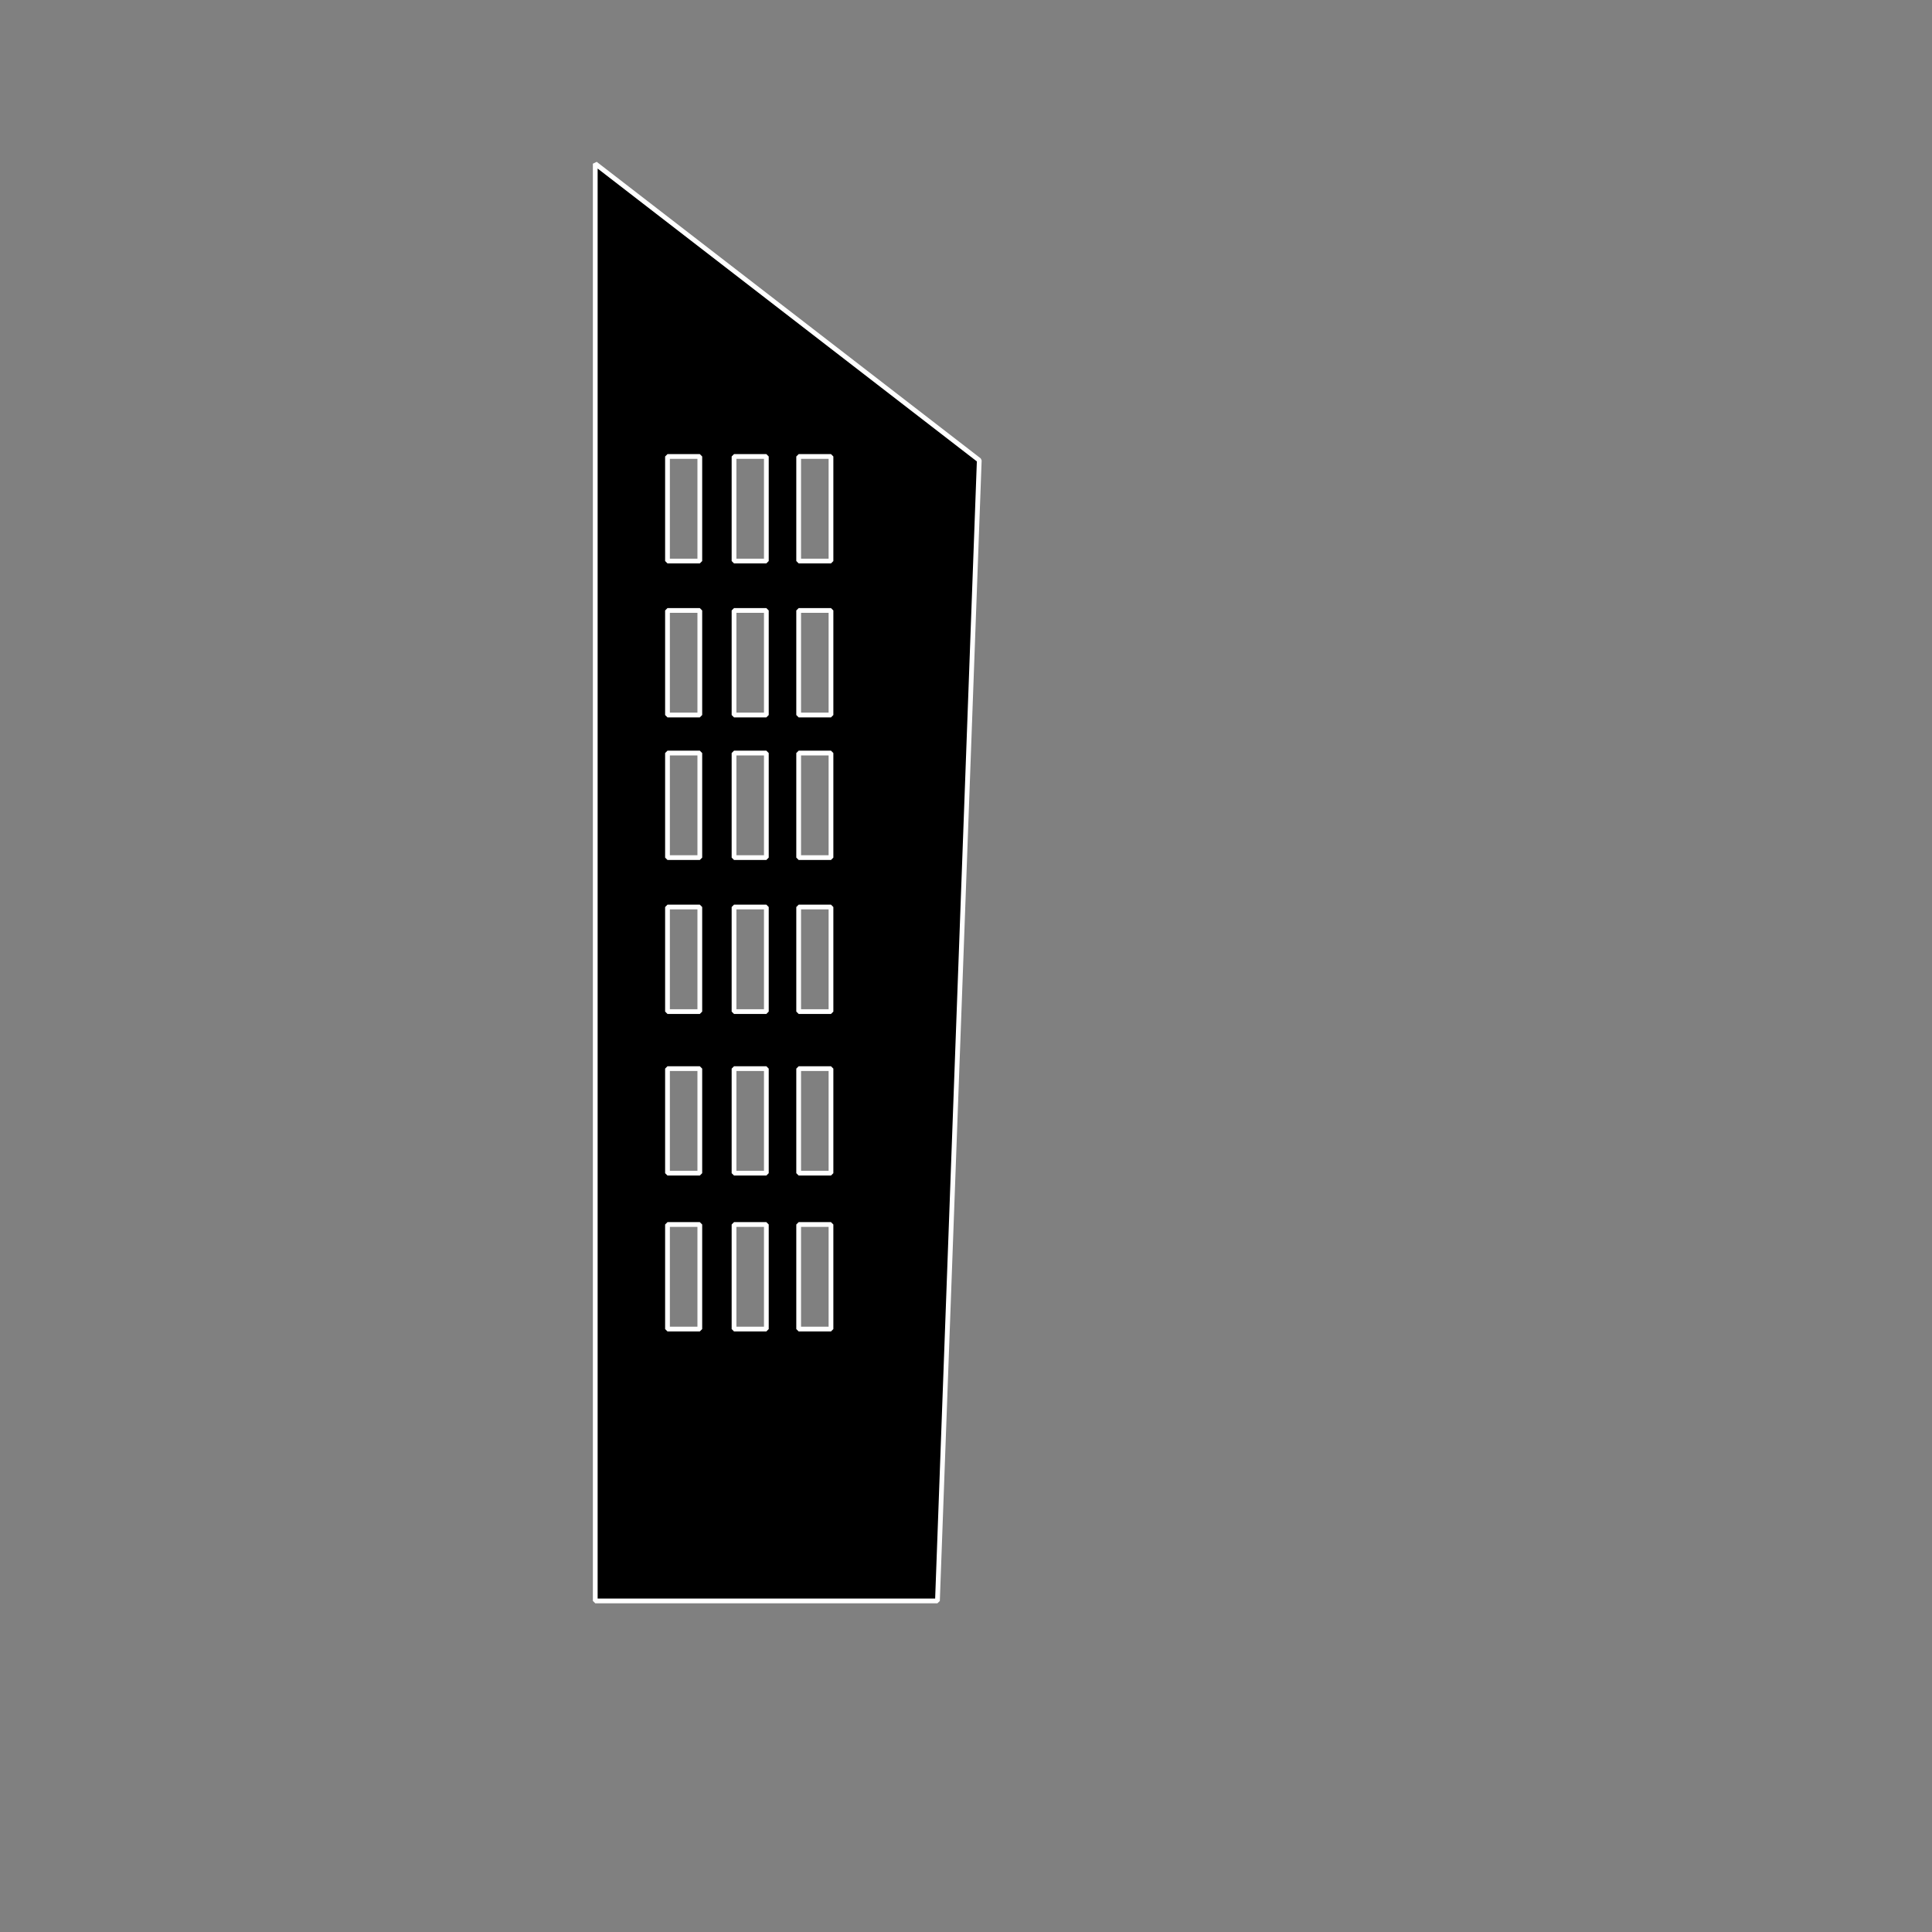 <?xml version="1.0" encoding="UTF-8"?>
<!-- Uploaded to: SVG Repo, www.svgrepo.com, Generator: SVG Repo Mixer Tools -->
<svg width="800px" height="800px" version="1.1" viewBox="144 144 512 512" xmlns="http://www.w3.org/2000/svg">
 <rect x="144" y="144" width="512" height="512" fill="#808080" stroke="none"/>
 <path transform="matrix(5.038 0 0 5.038 148.09 148.09)" d="m30.5 7.8v75.6h18l2.2-60zm5.5 61.3h-1.7v-5.5h1.7zm0-8.2h-1.7v-5.5h1.7zm0-8.5h-1.7v-5.5h1.7zm0-8.1h-1.7v-5.5h1.7zm0-7.5h-1.7v-5.5h1.7zm0-8.1h-1.7v-5.5h1.7zm3.5 40.4h-1.7v-5.5h1.7zm0-8.2h-1.7v-5.5h1.7zm0-8.5h-1.7v-5.5h1.7zm0-8.1h-1.7v-5.5h1.7zm0-7.5h-1.7v-5.5h1.7zm0-8.1h-1.7v-5.5h1.7zm3.4 40.4h-1.7v-5.5h1.7zm0-8.2h-1.7v-5.5h1.7zm0-8.5h-1.7v-5.5h1.7zm0-8.1h-1.7v-5.5h1.7zm0-7.5h-1.7v-5.5h1.7zm0-8.1h-1.7v-5.5h1.7zm0 0" stroke="#ffffff" stroke-linecap="square" stroke-linejoin="bevel" stroke-miterlimit="10" stroke-width=".25"/>
</svg>